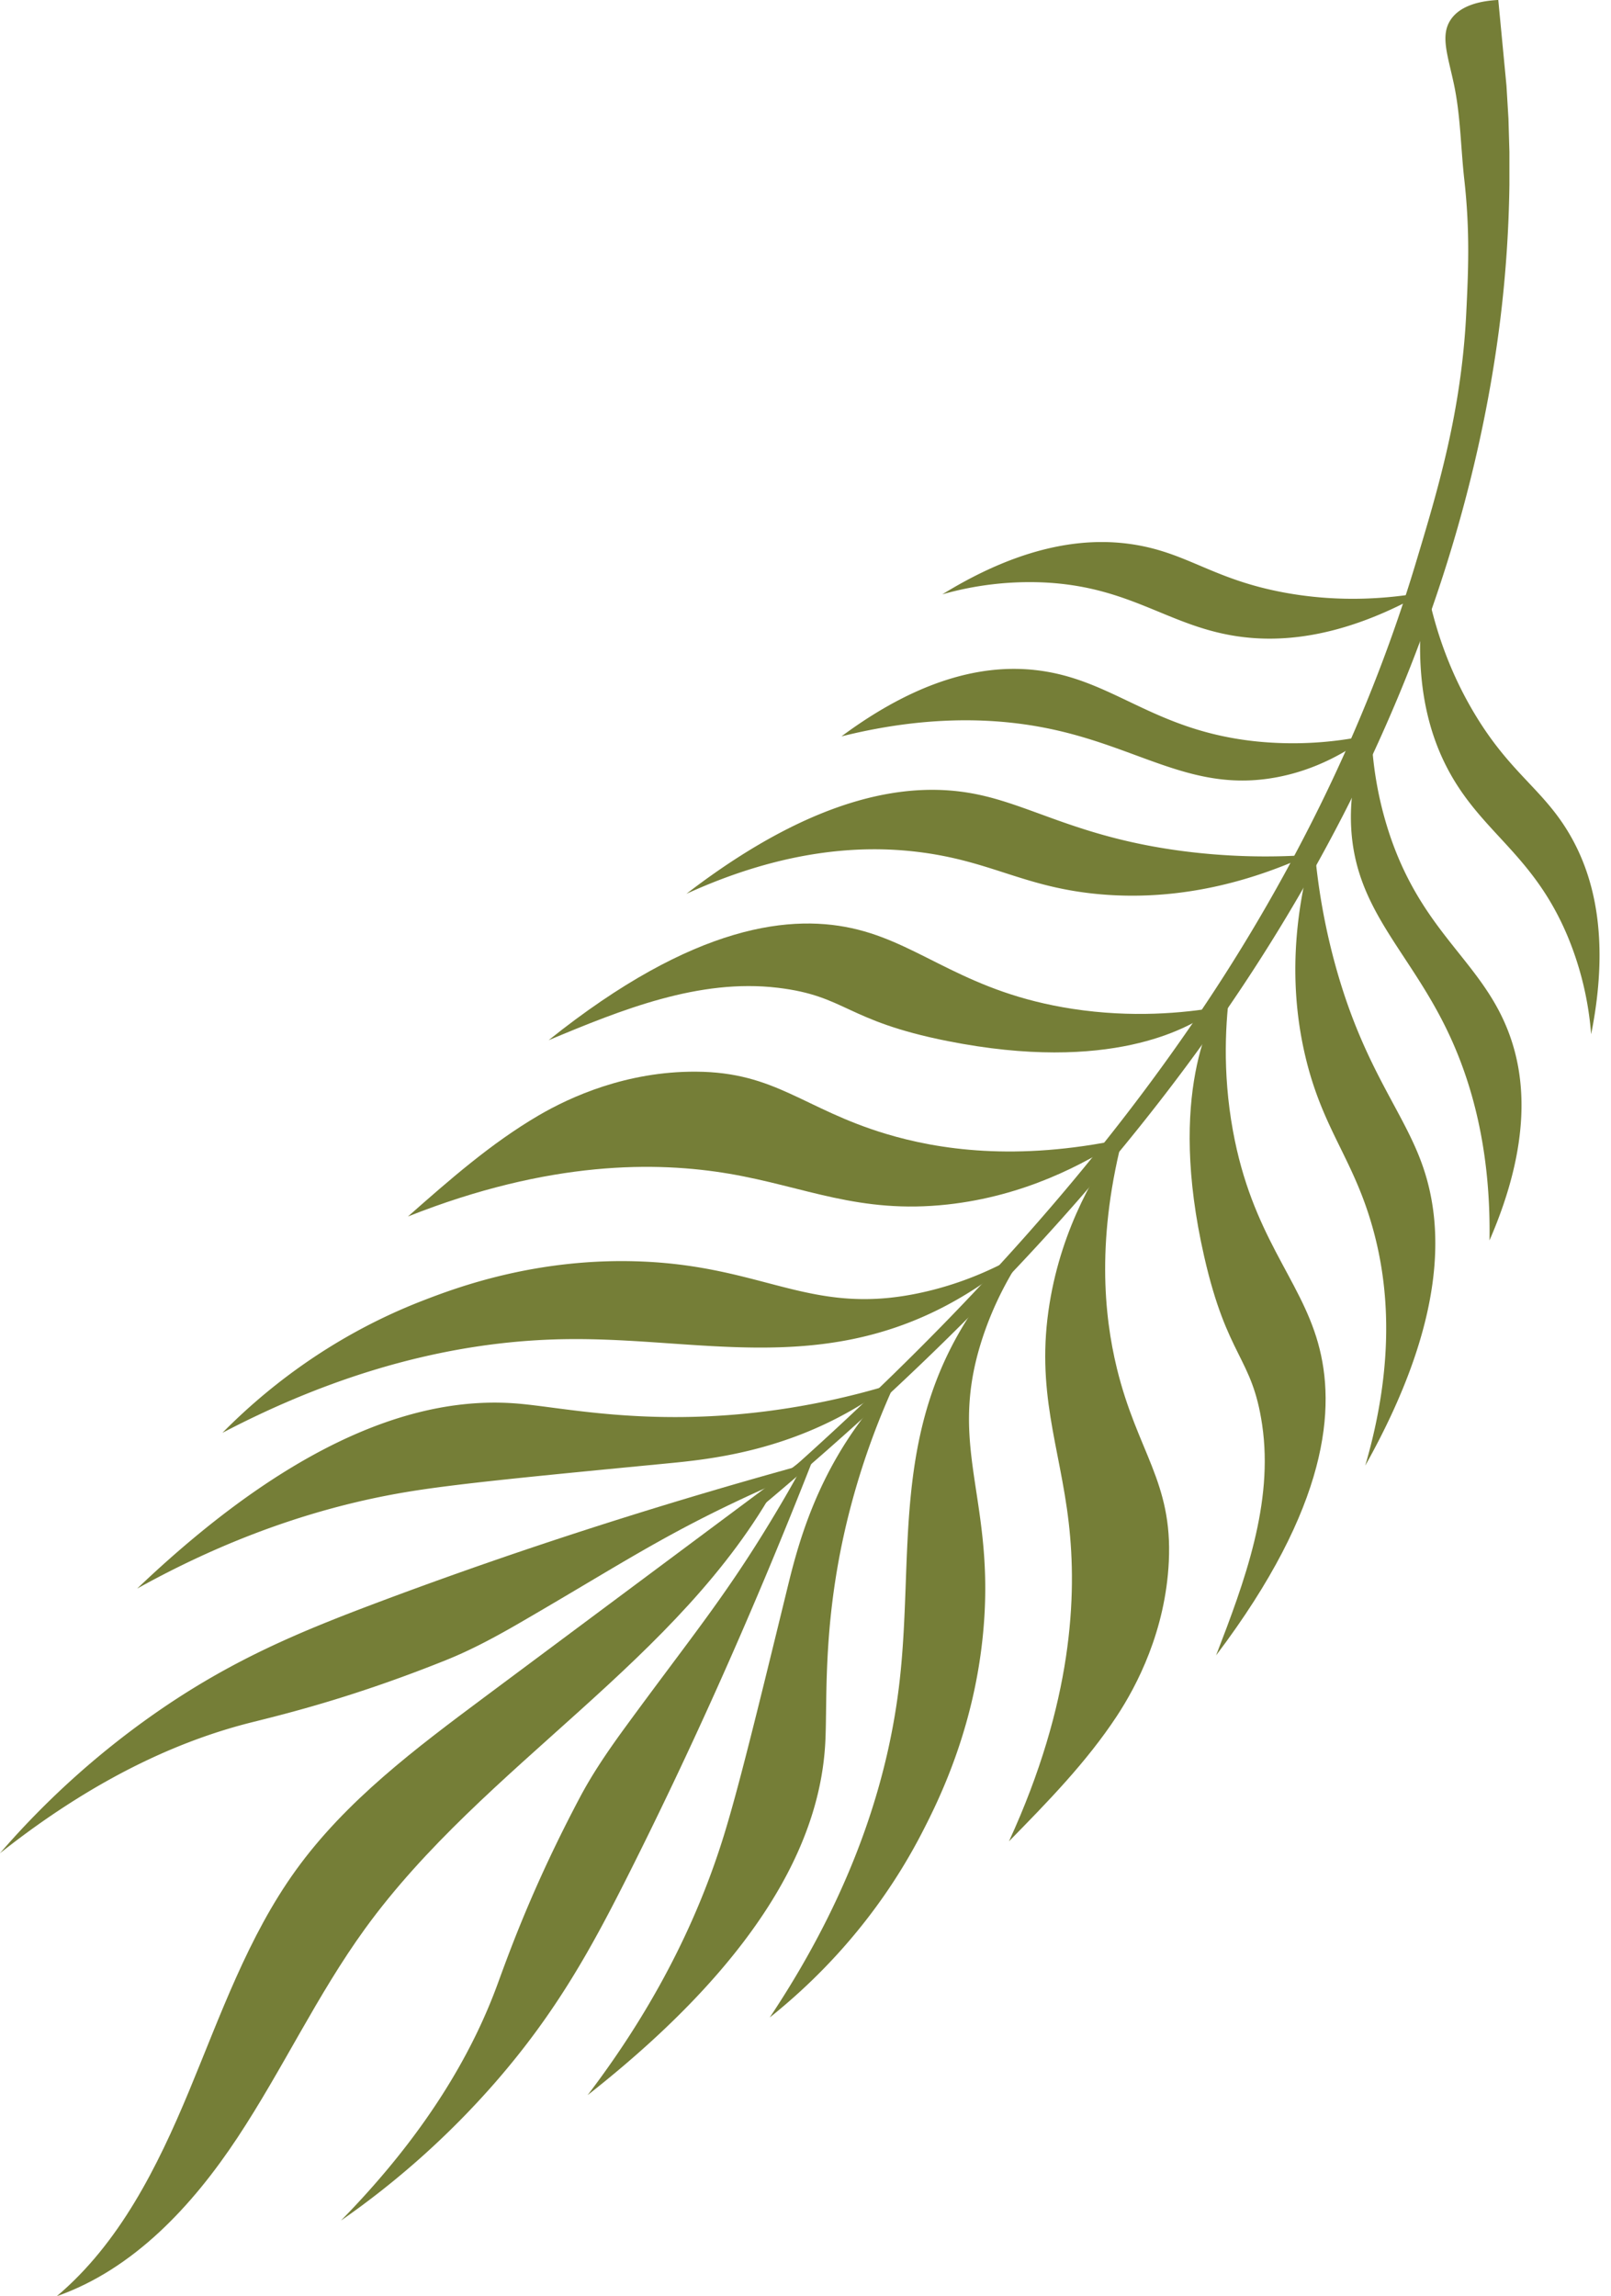 <?xml version="1.0" encoding="UTF-8"?>
<!DOCTYPE svg PUBLIC '-//W3C//DTD SVG 1.0//EN'
          'http://www.w3.org/TR/2001/REC-SVG-20010904/DTD/svg10.dtd'>
<svg data-name="Layer 1" height="2851.5" preserveAspectRatio="xMidYMid meet" version="1.0" viewBox="506.6 74.3 2001.1 2851.5" width="2001.1" xmlns="http://www.w3.org/2000/svg" xmlns:xlink="http://www.w3.org/1999/xlink" zoomAndPan="magnify"
><g id="change1_1"
  ><path d="M1472.55,1915.63C1351.26,2137.13,1108.26,2265,960,2469.43c-59.49,82.05-102.49,174.84-158.41,259.36s-128.88,163.35-224.49,196.95c77.94-65.74,125.06-160.39,164.21-254.53s73.22-192,132.89-274.65c62.32-86.34,149.12-151.35,234.51-215l440.3-328Z" fill="#757e37"
  /></g
  ><g id="change1_2"
  ><path d="M1503.77,1894.08l15-13.44c-85.16,218-166.18,391.23-228.94,516.35-47.29,94.28-91.13,175.07-168.39,263.61a1048.93,1048.93,0,0,1-191.31,171.19c114.6-116.89,167.59-219.88,194.71-294.13,15.87-43.44,45.1-123.9,102.15-231.49,12.88-24.28,29.28-50.09,55.53-86,87.41-119.62,129-167.44,195-279.64C1489.24,1920.64,1498.28,1904.22,1503.77,1894.08Z" fill="#757e37"
  /></g
  ><g id="change1_3"
  ><path d="M1620.83,1786.51a940.34,940.34,0,0,0-54.78,148.54c-39.49,143.35-31.13,247.6-34.42,304.85-6,104.29-62.11,253-295.09,436.09,96.14-126.18,143.43-239.34,168.89-321.36,18.27-58.86,41.47-153.76,78.49-305.25,12.52-51.22,35.49-146.65,111.63-235.61C1605.7,1801.91,1614.68,1792.63,1620.83,1786.51Z" fill="#757e37"
  /></g
  ><g id="change1_4"
  ><path d="M1789.14,1616.23c-19.81,26.94-47.08,70-64.66,127.61-38.44,125.94,14.22,189.28,4.8,339.06-8.19,130.29-56.37,226.32-76.91,266.27-59.58,115.86-139,190-189.66,230.47,113-169.47,149.37-314,161.19-416.39,18.2-157.59-10.77-309.66,90.75-460.93A471.45,471.45,0,0,1,1789.14,1616.23Z" fill="#757e37"
  /></g
  ><g id="change1_5"
  ><path d="M1903,1479.7c-34.88,130.61-25.1,228-9.11,293.64,25.32,103.85,69.28,140.81,64.57,239.78-4.11,86.5-39.81,154.59-64.57,192.2-37.69,57.26-86,106.6-134,155.54,79.39-172.84,84.63-305.63,74.22-395.77-10.93-94.67-41.56-163.43-23.71-272.59C1825.81,1597.73,1869.2,1525.49,1903,1479.7Z" fill="#757e37"
  /></g
  ><g id="change1_6"
  ><path d="M2035,1297.92c-6.06,43.09-10.37,106.6,3.06,180.4C2061.83,1608.88,2121,1661,2143.78,1742c22.49,79.85,13.74,202.31-126.61,387.94,35.47-91.88,71.58-188.92,57.21-286.36-12.53-84.94-43.12-82.31-72-208.89-46-201.74,8.54-298.84,24.64-324.65C2030.34,1304.71,2033.2,1300.52,2035,1297.92Z" fill="#757e37"
  /></g
  ><g id="change1_7"
  ><path d="M2139.05,1122.35a798.64,798.64,0,0,0,26.87,152.74c35.29,126.64,84.24,178.94,108,247.48,25.15,72.47,31.18,188.53-71.5,371.77,38.11-130.47,27.7-225.91,10.89-289.28-24.19-91.19-63.27-125.86-85.36-219.31C2103.12,1280.55,2120.38,1186.07,2139.05,1122.35Z" fill="#757e37"
  /></g
  ><g id="change1_8"
  ><path d="M2209.85,975.47a449,449,0,0,0,23.81,137.9c42.3,123.4,116.38,156.15,148.8,248.16,17.85,50.66,27.28,131.21-25.68,253.11,2-124.72-27.65-210.12-54.29-264.31-47.74-97.1-112-147.41-117.5-247.84C2182,1048.12,2197.57,1003.14,2209.85,975.47Z" fill="#757e37"
  /></g
  ><g id="change1_9"
  ><path d="M2277.48,796.14c7.47,41.79,23.15,101.28,60,163.17,45.41,76.3,86.36,94.73,119.55,152.32,27.54,47.79,50.59,124,26,247a396,396,0,0,0-29.72-122.87c-41.69-98.39-102.38-125.32-144.23-198.86C2282.51,990.25,2258.19,915.48,2277.48,796.14Z" fill="#757e37"
  /></g
  ><g id="change1_10"
  ><path d="M1499.54,1904.11l14.94-13.51c-225.8,61.69-406.56,124-537.61,173.21-98.74,37.08-183.7,72.16-279.9,139.65a1048.93,1048.93,0,0,0-190.41,172.2C634.89,2274,742.89,2232.18,819.59,2213c44.87-11.2,128-31.78,241-77.17,25.51-10.24,52.91-23.83,91.4-46.14,128.17-74.31,180.1-110.63,298.64-164.44C1471.59,1915.76,1488.87,1908.5,1499.54,1904.11Z" fill="#757e37"
  /></g
  ><g id="change1_11"
  ><path d="M1612.29,1793.94a939.55,939.55,0,0,1-154.85,33c-147.52,18.56-249.51-4.63-306.64-9.57-104.07-9-259.25,25.25-473.83,229.63,138.64-77.09,257.4-107.7,342.22-121.15,60.87-9.66,158.11-19,313.34-34,52.49-5.06,150.22-14.14,249.17-76.76C1594.89,1806.72,1605.35,1799.15,1612.29,1793.94Z" fill="#757e37"
  /></g
  ><g id="change1_12"
  ><path d="M1775.34,1630.58c-28.88,16.85-74.6,39.43-133.72,50.83-129.29,24.95-186.73-34.09-336.66-40.52-130.43-5.59-231,32.19-272.9,48.4-121.5,47-203.6,118.15-249.19,164.3,180.45-94.55,328.05-115.42,431.07-116.38,158.63-1.48,306.8,43.36,467.93-41.64A471.79,471.79,0,0,0,1775.34,1630.58Z" fill="#757e37"
  /></g
  ><g id="change1_13"
  ><path d="M1900.86,1488.87c-132.27,27.89-229,12.93-293.7-6.53-102.36-30.81-136.93-76.68-236-77.24-86.6-.5-156.49,31.53-195.36,54.25-59.19,34.59-111,80.23-162.45,125.57,176.81-70.08,309.7-68.24,399.16-53.05,94,16,161,50.21,270.94,38.18C1778.9,1559.62,1853.34,1520.14,1900.86,1488.87Z" fill="#757e37"
  /></g
  ><g id="change1_14"
  ><path d="M2019.19,1325.13c-42.91,7.25-106.27,13.32-180.42,1.95-131.16-20.13-184.88-77.8-266.46-98.35-80.44-20.27-202.61-8.13-384.28,137.31,90.87-38,186.87-76.8,284.67-65.13,85.25,10.17,83.47,40.82,210.81,66.15,202.93,40.36,298.48-16.82,323.84-33.63C2012.53,1330,2016.64,1327,2019.19,1325.13Z" fill="#757e37"
  /></g
  ><g id="change1_15"
  ><path d="M2132.29,1136a798.67,798.67,0,0,1-155-4.63c-130.41-16.72-189.2-57.64-260.44-71.32-75.34-14.48-191.06-3.75-357.64,124.2,123.64-56.47,219.59-59.89,284.71-52.37,93.72,10.83,133.65,44.52,229.31,52.94C1980.9,1194.25,2071.91,1163.58,2132.29,1136Z" fill="#757e37"
  /></g
  ><g id="change1_16"
  ><path d="M2207.65,987.07a448.88,448.88,0,0,1-139.71,8c-129.78-13.23-178.47-78-275.43-88.69-53.38-5.91-134,3.17-240.7,82.36,121-30.23,210.92-20.67,269.74-7,105.39,24.5,169,75.68,268,58.29C2143.2,1030.65,2183.48,1005.3,2207.65,987.07Z" fill="#757e37"
  /></g
  ><g id="change1_17"
  ><path d="M2275.94,809.79c-41.78,7.5-103,13.45-173.84.4-87.32-16.09-118.82-48.09-184.36-59.22-54.38-9.23-133.86-4.38-240.64,61.38a396.09,396.09,0,0,1,125.54-14.79c106.74,4.93,153.08,52.49,236.57,66.21C2092.17,872.47,2170.73,869.31,2275.94,809.79Z" fill="#757e37"
  /></g
  ><g id="change1_18"
  ><path d="M2367.69,74.26q5.08,53.17,10.16,106.36l2.47,41.08,1.19,41.12,0,41.11a1537.73,1537.73,0,0,1-10.94,163.85c-13.2,108.65-37.54,215.62-70.94,319.4s-75.85,204.46-125.62,301.15a2216.81,2216.81,0,0,1-170.2,277.61c-63.29,88.14-132.31,172-205.55,251.74s-150.7,155.51-231.06,227.86c-160.79,144.73-332.92,275.87-509.15,400.52l-.54-.74C1231.43,2117.44,1401,1983.21,1558.5,1836c78.74-73.59,154.43-150.4,225.73-231s138.19-165,199.21-253.43a2186.25,2186.25,0,0,0,162.95-277.16c47.26-96.16,87.12-195.89,118-298.22,27.71-91.94,57.5-189.55,63.52-313.19,2.45-50.33,4.89-100.47-2.45-165.83-4.46-39.81-4.62-80.31-13.11-119.46-7.77-35.89-16.51-59.22-4.08-78.45S2347.92,75.23,2367.69,74.26Z" fill="#757e37"
  /></g
></svg
>
